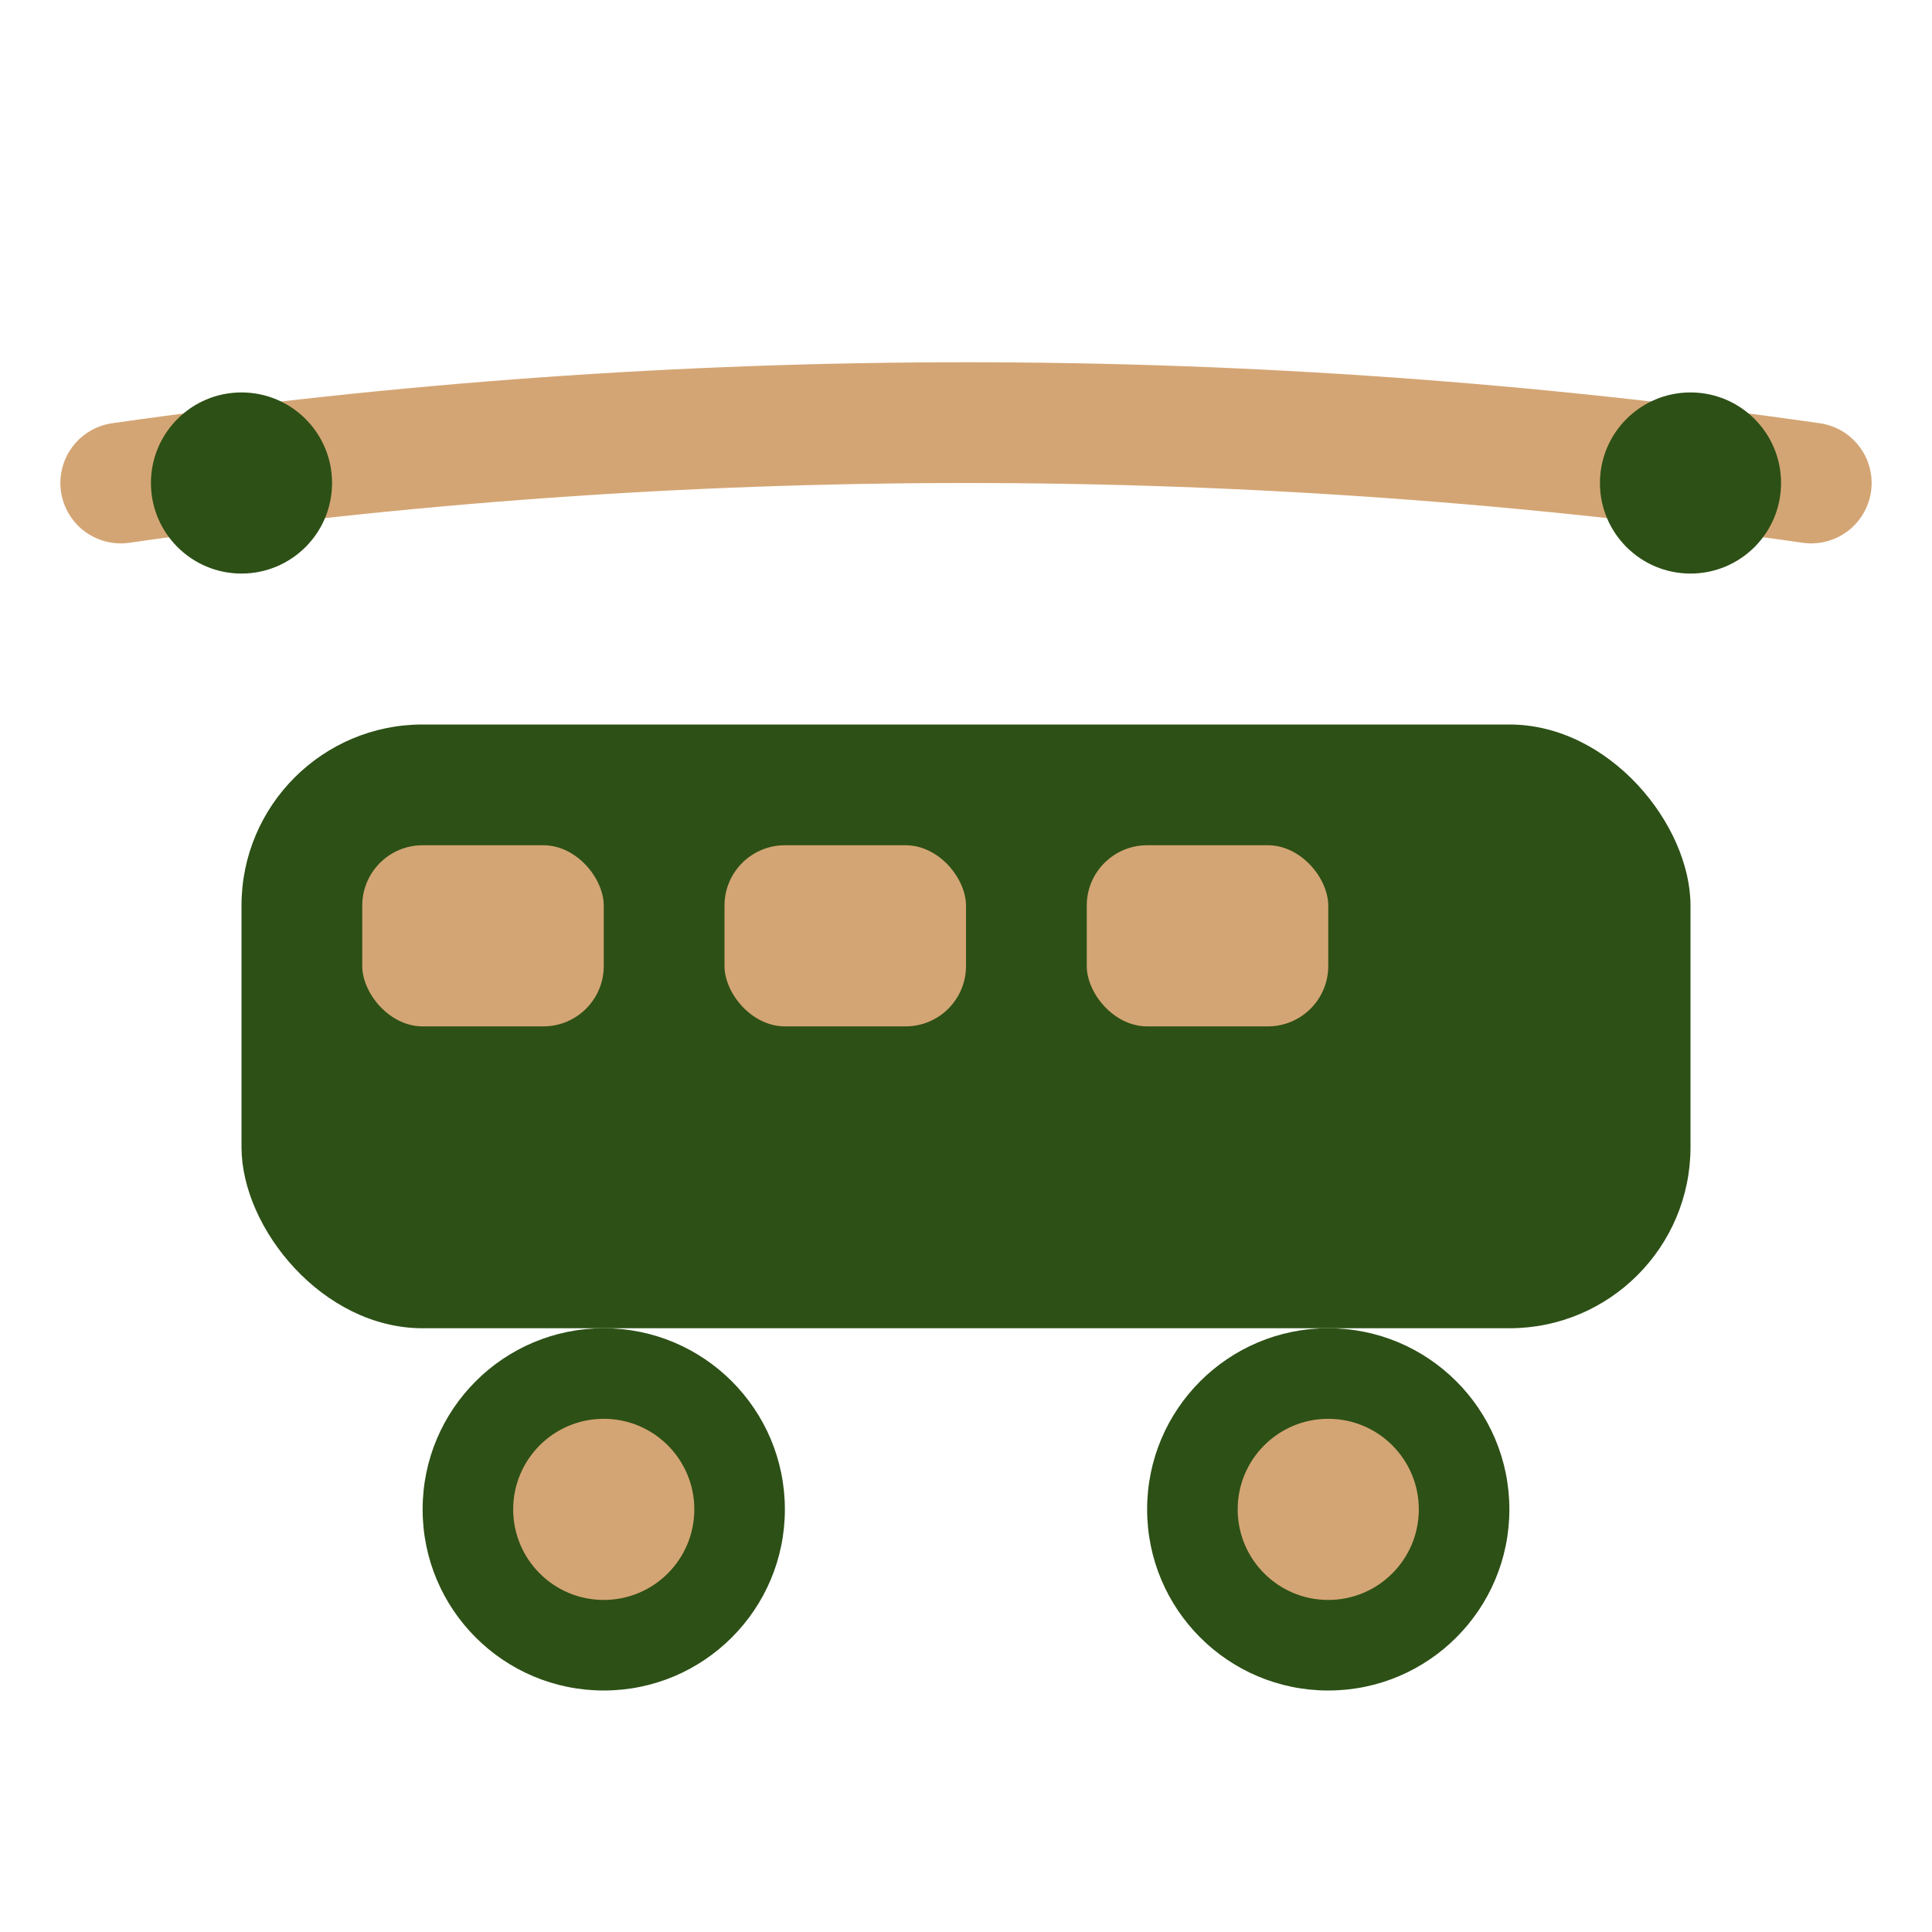 <svg viewBox="0 0 32 32" xmlns="http://www.w3.org/2000/svg">
  <!-- Simplified Bus Icon for Favicon -->
  <rect x="4" y="12" width="24" height="10" rx="3" ry="3" fill="#2d5016"/>
  
  <!-- Windows -->
  <rect x="6" y="14" width="4" height="3" rx="1" ry="1" fill="#d4a574"/>
  <rect x="12" y="14" width="4" height="3" rx="1" ry="1" fill="#d4a574"/>
  <rect x="18" y="14" width="4" height="3" rx="1" ry="1" fill="#d4a574"/>
  
  <!-- Wheels -->
  <circle cx="10" cy="25" r="3" fill="#2d5016"/>
  <circle cx="22" cy="25" r="3" fill="#2d5016"/>
  <circle cx="10" cy="25" r="1.5" fill="#d4a574"/>
  <circle cx="22" cy="25" r="1.5" fill="#d4a574"/>
  
  <!-- Route indicator -->
  <path d="M2 8 Q16 6 30 8" stroke="#d4a574" stroke-width="2" fill="none" stroke-linecap="round"/>
  <circle cx="4" cy="8" r="1.5" fill="#2d5016"/>
  <circle cx="28" cy="8" r="1.5" fill="#2d5016"/>
</svg>
